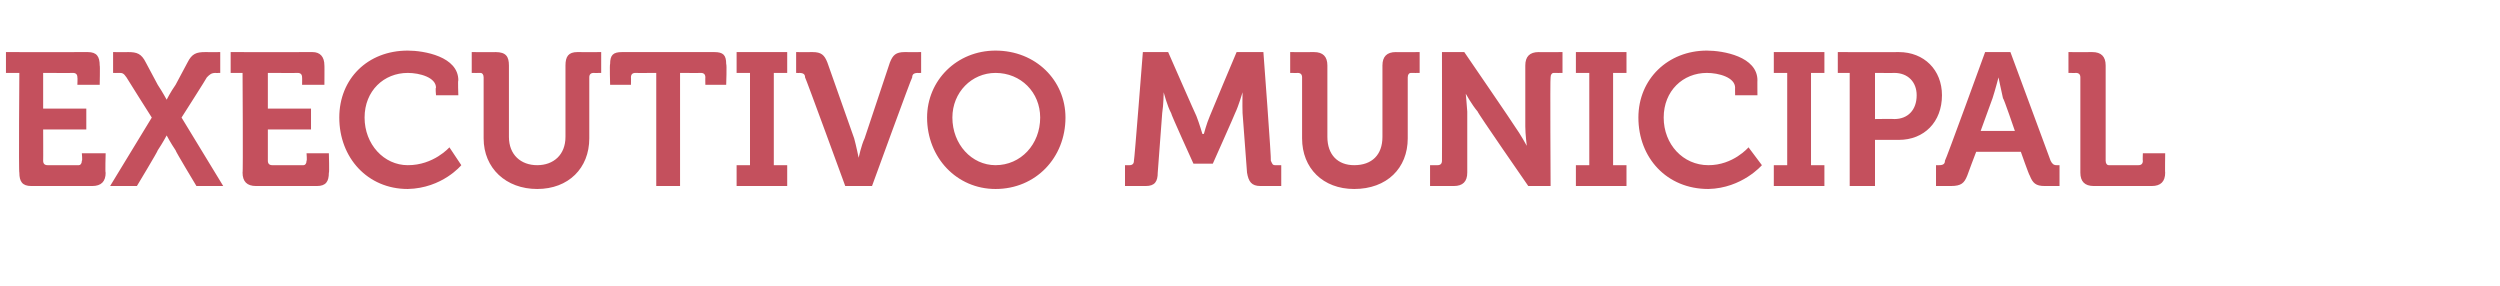 <?xml version="1.0" standalone="no"?>
<!DOCTYPE svg PUBLIC "-//W3C//DTD SVG 1.1//EN" "http://www.w3.org/Graphics/SVG/1.1/DTD/svg11.dtd">
<svg xmlns="http://www.w3.org/2000/svg" version="1.1" width="168px" height="19.2px" viewBox="0 -3 168 19.2" style="top:-3px">
  <desc>Executivo Municipal</desc>
  <defs/>
  <g id="Polygon145523">
    <path d="M 1.3 1.9 L 0.4 1.9 L 0.4 0.5 C 0.4 0.5 5.87 0.51 5.9 0.5 C 6.5 0.5 6.7 0.8 6.7 1.4 C 6.73 1.37 6.7 2.7 6.7 2.7 L 5.2 2.7 C 5.2 2.7 5.22 2.19 5.2 2.2 C 5.2 2 5.1 1.9 4.9 1.9 C 4.94 1.91 2.9 1.9 2.9 1.9 L 2.9 4.3 L 5.8 4.3 L 5.8 5.7 L 2.9 5.7 C 2.9 5.7 2.91 7.82 2.9 7.8 C 2.9 8 3 8.1 3.2 8.1 C 3.2 8.1 5.3 8.1 5.3 8.1 C 5.4 8.1 5.5 8 5.5 7.8 C 5.55 7.82 5.5 7.3 5.5 7.3 L 7.1 7.3 C 7.1 7.3 7.06 8.64 7.1 8.6 C 7.1 9.2 6.8 9.5 6.2 9.5 C 6.2 9.5 2.1 9.5 2.1 9.5 C 1.5 9.5 1.3 9.2 1.3 8.6 C 1.25 8.64 1.3 1.9 1.3 1.9 Z M 10.2 4.9 C 10.2 4.9 8.5 2.22 8.5 2.2 C 8.3 1.9 8.2 1.9 8 1.9 C 7.96 1.91 7.6 1.9 7.6 1.9 L 7.6 0.5 C 7.6 0.5 8.62 0.51 8.6 0.5 C 9.2 0.5 9.5 0.6 9.8 1.2 C 9.8 1.2 10.6 2.7 10.6 2.7 C 10.92 3.18 11.2 3.7 11.2 3.7 L 11.2 3.7 C 11.2 3.7 11.46 3.18 11.8 2.7 C 11.8 2.7 12.6 1.2 12.6 1.2 C 12.9 0.6 13.2 0.5 13.8 0.5 C 13.81 0.51 14.8 0.5 14.8 0.5 L 14.8 1.9 C 14.8 1.9 14.45 1.91 14.5 1.9 C 14.2 1.9 14.1 2 13.9 2.2 C 13.91 2.22 12.2 4.9 12.2 4.9 L 15 9.5 L 13.2 9.5 C 13.2 9.5 11.77 7.13 11.8 7.1 C 11.46 6.6 11.2 6.1 11.2 6.1 L 11.2 6.1 C 11.2 6.1 10.93 6.61 10.6 7.1 C 10.63 7.13 9.2 9.5 9.2 9.5 L 7.4 9.5 L 10.2 4.9 Z M 16.3 1.9 L 15.5 1.9 L 15.5 0.5 C 15.5 0.5 20.95 0.51 21 0.5 C 21.5 0.5 21.8 0.8 21.8 1.4 C 21.81 1.37 21.8 2.7 21.8 2.7 L 20.3 2.7 C 20.3 2.7 20.31 2.19 20.3 2.2 C 20.3 2 20.2 1.9 20 1.9 C 20.03 1.91 18 1.9 18 1.9 L 18 4.3 L 20.9 4.3 L 20.9 5.7 L 18 5.7 C 18 5.7 18 7.82 18 7.8 C 18 8 18.1 8.1 18.3 8.1 C 18.3 8.1 20.4 8.1 20.4 8.1 C 20.5 8.1 20.6 8 20.6 7.8 C 20.64 7.82 20.6 7.3 20.6 7.3 L 22.1 7.3 C 22.1 7.3 22.14 8.64 22.1 8.6 C 22.1 9.2 21.9 9.5 21.3 9.5 C 21.3 9.5 17.2 9.5 17.2 9.5 C 16.6 9.5 16.3 9.2 16.3 8.6 C 16.34 8.64 16.3 1.9 16.3 1.9 Z M 27.4 0.4 C 28.5 0.4 30.8 0.8 30.8 2.4 C 30.76 2.37 30.8 3.4 30.8 3.4 L 29.3 3.4 C 29.3 3.4 29.25 2.86 29.3 2.9 C 29.3 2.2 28.2 1.9 27.4 1.9 C 25.8 1.9 24.5 3.1 24.5 4.9 C 24.5 6.7 25.8 8.1 27.4 8.1 C 29.14 8.11 30.2 6.9 30.2 6.9 L 31 8.1 C 31 8.1 29.73 9.65 27.4 9.7 C 24.7 9.7 22.8 7.6 22.8 4.9 C 22.8 2.3 24.7 0.4 27.4 0.4 Z M 32.5 2.2 C 32.5 2 32.4 1.9 32.3 1.9 C 32.27 1.91 31.7 1.9 31.7 1.9 L 31.7 0.5 C 31.7 0.5 33.34 0.51 33.3 0.5 C 34 0.5 34.2 0.8 34.2 1.4 C 34.2 1.4 34.2 6.2 34.2 6.2 C 34.2 7.4 35 8.1 36.1 8.1 C 37.2 8.1 38 7.4 38 6.2 C 38 6.2 38 1.4 38 1.4 C 38 0.8 38.2 0.5 38.8 0.5 C 38.82 0.51 40.4 0.5 40.4 0.5 L 40.4 1.9 C 40.4 1.9 39.89 1.91 39.9 1.9 C 39.7 1.9 39.6 2 39.6 2.2 C 39.6 2.2 39.6 6.3 39.6 6.3 C 39.6 8.3 38.2 9.7 36.1 9.7 C 34 9.7 32.5 8.3 32.5 6.3 C 32.5 6.3 32.5 2.2 32.5 2.2 Z M 44.1 1.9 C 44.1 1.9 42.69 1.91 42.7 1.9 C 42.5 1.9 42.4 2 42.4 2.2 C 42.41 2.19 42.4 2.7 42.4 2.7 L 41 2.7 C 41 2.7 40.96 1.32 41 1.3 C 41 0.7 41.2 0.5 41.8 0.5 C 41.8 0.5 48 0.5 48 0.5 C 48.6 0.5 48.8 0.7 48.8 1.3 C 48.85 1.32 48.8 2.7 48.8 2.7 L 47.4 2.7 C 47.4 2.7 47.39 2.19 47.4 2.2 C 47.4 2 47.3 1.9 47.1 1.9 C 47.11 1.91 45.7 1.9 45.7 1.9 L 45.7 9.5 L 44.1 9.5 L 44.1 1.9 Z M 49.5 8.1 L 50.4 8.1 L 50.4 1.9 L 49.5 1.9 L 49.5 0.5 L 52.9 0.5 L 52.9 1.9 L 52 1.9 L 52 8.1 L 52.9 8.1 L 52.9 9.5 L 49.5 9.5 L 49.5 8.1 Z M 54.1 2.2 C 54.1 2 54 1.9 53.7 1.9 C 53.74 1.91 53.5 1.9 53.5 1.9 L 53.5 0.5 C 53.5 0.5 54.56 0.51 54.6 0.5 C 55.2 0.5 55.4 0.7 55.6 1.2 C 55.6 1.2 57.4 6.3 57.4 6.3 C 57.53 6.76 57.7 7.6 57.7 7.6 L 57.7 7.6 C 57.7 7.6 57.88 6.76 58.1 6.3 C 58.1 6.3 59.8 1.2 59.8 1.2 C 60 0.7 60.2 0.5 60.8 0.5 C 60.83 0.51 61.9 0.5 61.9 0.5 L 61.9 1.9 C 61.9 1.9 61.66 1.91 61.7 1.9 C 61.4 1.9 61.3 2 61.3 2.2 C 61.26 2.19 58.6 9.5 58.6 9.5 L 56.8 9.5 C 56.8 9.5 54.13 2.19 54.1 2.2 Z M 66.9 0.4 C 69.6 0.4 71.6 2.4 71.6 4.9 C 71.6 7.6 69.6 9.7 66.9 9.7 C 64.3 9.7 62.3 7.6 62.3 4.9 C 62.3 2.4 64.3 0.4 66.9 0.4 Z M 66.9 8.1 C 68.6 8.1 69.9 6.7 69.9 4.9 C 69.9 3.2 68.6 1.9 66.9 1.9 C 65.3 1.9 64 3.2 64 4.9 C 64 6.7 65.3 8.1 66.9 8.1 Z M 75.6 8.1 C 75.6 8.1 75.95 8.1 75.9 8.1 C 76.1 8.1 76.2 8 76.2 7.8 C 76.23 7.82 76.8 0.5 76.8 0.5 L 78.5 0.5 C 78.5 0.5 80.38 4.79 80.4 4.8 C 80.6 5.31 80.8 6 80.8 6 L 80.9 6 C 80.9 6 81.08 5.31 81.3 4.8 C 81.29 4.79 83.1 0.5 83.1 0.5 L 84.9 0.5 C 84.9 0.5 85.45 7.82 85.4 7.8 C 85.5 8 85.5 8.1 85.7 8.1 C 85.73 8.1 86.1 8.1 86.1 8.1 L 86.1 9.5 C 86.1 9.5 84.69 9.5 84.7 9.5 C 84.1 9.5 83.9 9.2 83.8 8.6 C 83.8 8.6 83.5 4.6 83.5 4.6 C 83.48 4.04 83.5 3.2 83.5 3.2 L 83.5 3.2 C 83.5 3.2 83.23 4.13 83 4.6 C 83 4.64 81.5 8 81.5 8 L 80.2 8 C 80.2 8 78.67 4.64 78.7 4.6 C 78.44 4.13 78.2 3.2 78.2 3.2 L 78.2 3.2 C 78.2 3.2 78.19 4.04 78.1 4.6 C 78.1 4.6 77.8 8.6 77.8 8.6 C 77.8 9.2 77.6 9.5 77 9.5 C 76.99 9.5 75.6 9.5 75.6 9.5 L 75.6 8.1 Z M 87.5 2.2 C 87.5 2 87.4 1.9 87.2 1.9 C 87.22 1.91 86.7 1.9 86.7 1.9 L 86.7 0.5 C 86.7 0.5 88.3 0.51 88.3 0.5 C 88.9 0.5 89.2 0.8 89.2 1.4 C 89.2 1.4 89.2 6.2 89.2 6.2 C 89.2 7.4 89.9 8.1 91 8.1 C 92.2 8.1 92.9 7.4 92.9 6.2 C 92.9 6.2 92.9 1.4 92.9 1.4 C 92.9 0.8 93.2 0.5 93.8 0.5 C 93.77 0.51 95.4 0.5 95.4 0.5 L 95.4 1.9 C 95.4 1.9 94.85 1.91 94.8 1.9 C 94.7 1.9 94.6 2 94.6 2.2 C 94.6 2.2 94.6 6.3 94.6 6.3 C 94.6 8.3 93.2 9.7 91 9.7 C 88.9 9.7 87.5 8.3 87.5 6.3 C 87.5 6.3 87.5 2.2 87.5 2.2 Z M 96.1 8.1 C 96.1 8.1 96.64 8.1 96.6 8.1 C 96.8 8.1 96.9 8 96.9 7.8 C 96.91 7.82 96.9 0.5 96.9 0.5 L 98.4 0.5 C 98.4 0.5 101.82 5.49 101.8 5.5 C 102.17 6.01 102.6 6.8 102.6 6.8 L 102.6 6.8 C 102.6 6.8 102.5 6.01 102.5 5.5 C 102.5 5.5 102.5 1.4 102.5 1.4 C 102.5 0.8 102.8 0.5 103.4 0.5 C 103.36 0.51 105 0.5 105 0.5 L 105 1.9 C 105 1.9 104.44 1.91 104.4 1.9 C 104.3 1.9 104.2 2 104.2 2.2 C 104.16 2.19 104.2 9.5 104.2 9.5 L 102.7 9.5 C 102.7 9.5 99.26 4.54 99.3 4.5 C 98.9 4.03 98.5 3.3 98.5 3.3 L 98.5 3.3 C 98.5 3.3 98.57 4.02 98.6 4.5 C 98.6 4.5 98.6 8.6 98.6 8.6 C 98.6 9.2 98.3 9.5 97.7 9.5 C 97.71 9.5 96.1 9.5 96.1 9.5 L 96.1 8.1 Z M 105.9 8.1 L 106.8 8.1 L 106.8 1.9 L 105.9 1.9 L 105.9 0.5 L 109.3 0.5 L 109.3 1.9 L 108.4 1.9 L 108.4 8.1 L 109.3 8.1 L 109.3 9.5 L 105.9 9.5 L 105.9 8.1 Z M 114.7 0.4 C 115.8 0.4 118.1 0.8 118.1 2.4 C 118.09 2.37 118.1 3.4 118.1 3.4 L 116.6 3.4 C 116.6 3.4 116.59 2.86 116.6 2.9 C 116.6 2.2 115.5 1.9 114.7 1.9 C 113.1 1.9 111.8 3.1 111.8 4.9 C 111.8 6.7 113.1 8.1 114.8 8.1 C 116.47 8.11 117.5 6.9 117.5 6.9 L 118.4 8.1 C 118.4 8.1 117.07 9.65 114.8 9.7 C 112 9.7 110.1 7.6 110.1 4.9 C 110.1 2.3 112.1 0.4 114.7 0.4 Z M 119.2 8.1 L 120.1 8.1 L 120.1 1.9 L 119.2 1.9 L 119.2 0.5 L 122.6 0.5 L 122.6 1.9 L 121.7 1.9 L 121.7 8.1 L 122.6 8.1 L 122.6 9.5 L 119.2 9.5 L 119.2 8.1 Z M 124.3 1.9 L 123.5 1.9 L 123.5 0.5 C 123.5 0.5 127.61 0.51 127.6 0.5 C 129.3 0.5 130.5 1.7 130.5 3.4 C 130.5 5.2 129.3 6.4 127.6 6.4 C 127.61 6.4 126 6.4 126 6.4 L 126 9.5 L 124.3 9.5 L 124.3 1.9 Z M 127.3 5 C 128.2 5 128.8 4.4 128.8 3.4 C 128.8 2.5 128.2 1.9 127.3 1.9 C 127.33 1.91 126 1.9 126 1.9 L 126 5 C 126 5 127.31 4.98 127.3 5 Z M 130.1 8.1 C 130.1 8.1 130.35 8.1 130.3 8.1 C 130.6 8.1 130.7 8 130.7 7.8 C 130.74 7.82 133.4 0.5 133.4 0.5 L 135.1 0.5 C 135.1 0.5 137.81 7.82 137.8 7.8 C 137.9 8 138 8.1 138.2 8.1 C 138.2 8.1 138.4 8.1 138.4 8.1 L 138.4 9.5 C 138.4 9.5 137.41 9.5 137.4 9.5 C 136.8 9.5 136.6 9.3 136.4 8.8 C 136.35 8.77 135.8 7.2 135.8 7.2 L 132.8 7.2 C 132.8 7.2 132.2 8.77 132.2 8.8 C 132 9.3 131.8 9.5 131.1 9.5 C 131.15 9.5 130.1 9.5 130.1 9.5 L 130.1 8.1 Z M 135.4 5.8 C 135.4 5.8 134.64 3.57 134.6 3.6 C 134.48 3.08 134.3 2.2 134.3 2.2 L 134.3 2.2 C 134.3 2.2 134.07 3.08 133.9 3.6 C 133.91 3.57 133.1 5.8 133.1 5.8 L 135.4 5.8 Z M 139.8 2.2 C 139.8 2 139.7 1.9 139.5 1.9 C 139.52 1.91 139 1.9 139 1.9 L 139 0.5 C 139 0.5 140.6 0.51 140.6 0.5 C 141.2 0.5 141.5 0.8 141.5 1.4 C 141.5 1.4 141.5 7.8 141.5 7.8 C 141.5 8 141.6 8.1 141.7 8.1 C 141.7 8.1 143.7 8.1 143.7 8.1 C 143.9 8.1 144 8 144 7.8 C 143.98 7.82 144 7.3 144 7.3 L 145.5 7.3 C 145.5 7.3 145.48 8.64 145.5 8.6 C 145.5 9.2 145.2 9.5 144.6 9.5 C 144.6 9.5 140.7 9.5 140.7 9.5 C 140.1 9.5 139.8 9.2 139.8 8.6 C 139.8 8.6 139.8 2.2 139.8 2.2 Z " stroke="none" fill="#c4505d"/>
  </g>
</svg>